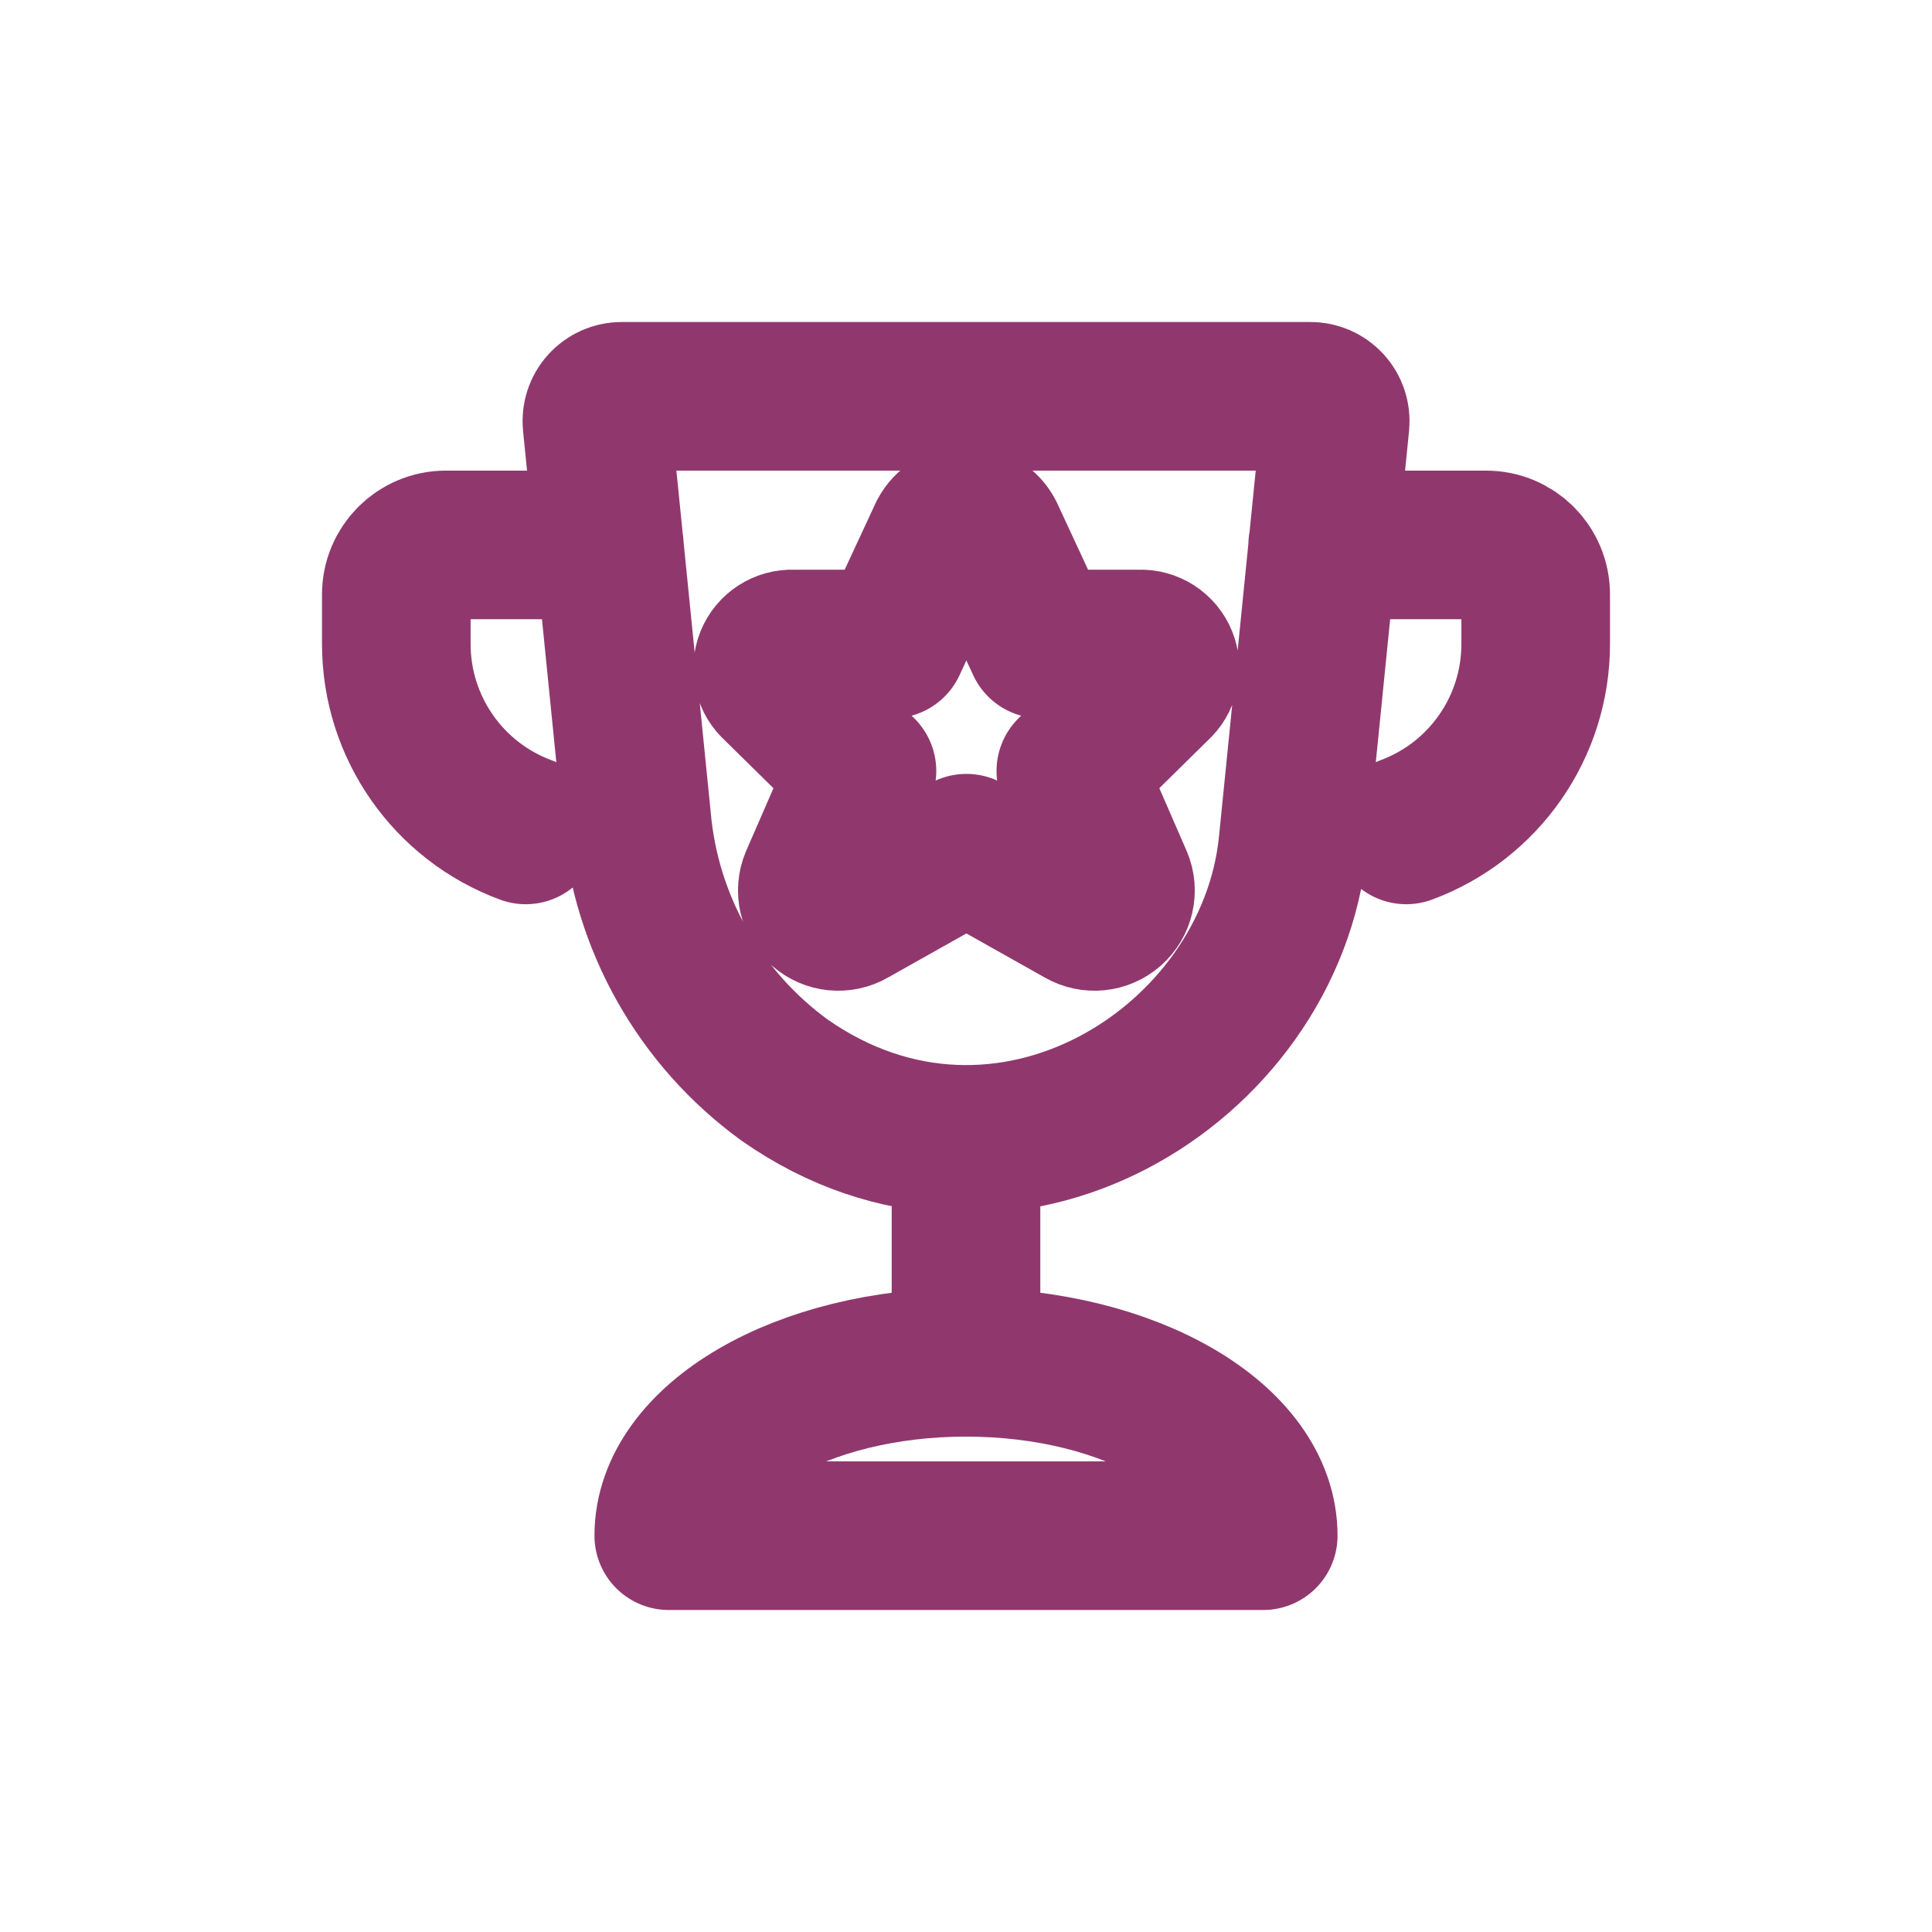 <?xml version="1.0" encoding="utf-8" standalone="yes"?>
<!DOCTYPE svg PUBLIC "-//W3C//DTD SVG 1.1//EN" "http://www.w3.org/Graphics/SVG/1.1/DTD/svg11.dtd">
<svg width="78" height="78" viewBox="0 0 78 78" style="fill:none;stroke:none;fill-rule:evenodd;clip-rule:evenodd;stroke-linecap:round;stroke-linejoin:round;stroke-miterlimit:1.5;" version="1.1" xmlns="http://www.w3.org/2000/svg" xmlns:xlink="http://www.w3.org/1999/xlink"><g id="items" style="isolation: isolate"><g id="blend" style="mix-blend-mode:normal"><g id="g-root-trop_1hap632w8ixor-fill" data-item-order="5000000000" transform="translate(5, 5)"></g><g id="g-root-trop_1hap632w8ixor-stroke" data-item-order="5000000000" transform="translate(5, 5)"><g id="trop_1hap632w8ixor-stroke" fill="none" stroke-linecap="round" stroke-linejoin="round" stroke-miterlimit="4" stroke="#90386e" stroke-width="6"><g><path d="M 16.226 28.506C 13.085 27.345 10.999 24.349 11 21L 11 19C 11 17.895 11.895 17 13 17L 19.6 17M 51.774 28.506C 54.915 27.345 57.001 24.349 57 21L 57 19C 57 17.895 56.105 17 55 17L 48.4 17M 34.958 16.574L 37.014 21L 41.014 21C 41.428 20.982 41.808 21.227 41.963 21.611C 42.118 21.995 42.015 22.436 41.704 22.71L 38.232 26.13L 40.156 30.548C 40.329 30.963 40.218 31.442 39.88 31.738C 39.542 32.035 39.053 32.083 38.664 31.858L 34.016 29.244L 29.368 31.858C 28.979 32.083 28.49 32.035 28.152 31.738C 27.814 31.442 27.703 30.963 27.876 30.548L 29.8 26.13L 26.328 22.714C 26.014 22.441 25.908 21.999 26.063 21.613C 26.218 21.227 26.6 20.981 27.016 21L 31.016 21L 33.074 16.57C 33.257 16.218 33.621 15.997 34.017 15.998C 34.414 15.999 34.777 16.221 34.958 16.574ZM 34 41L 34 50M 22 57C 22 53.134 27.372 50 34 50C 40.628 50 46 53.134 46 57ZM 47.2 29.06C 46.302 38.044 35.524 44.79 26.684 38.612C 23.248 36.119 21.065 32.256 20.702 28.026L 19.102 12.1C 19.074 11.818 19.166 11.537 19.357 11.327C 19.548 11.118 19.819 10.999 20.102 11L 47.902 11C 48.185 10.999 48.456 11.118 48.647 11.327C 48.838 11.537 48.93 11.818 48.902 12.1Z"></path></g></g></g></g></g></svg>